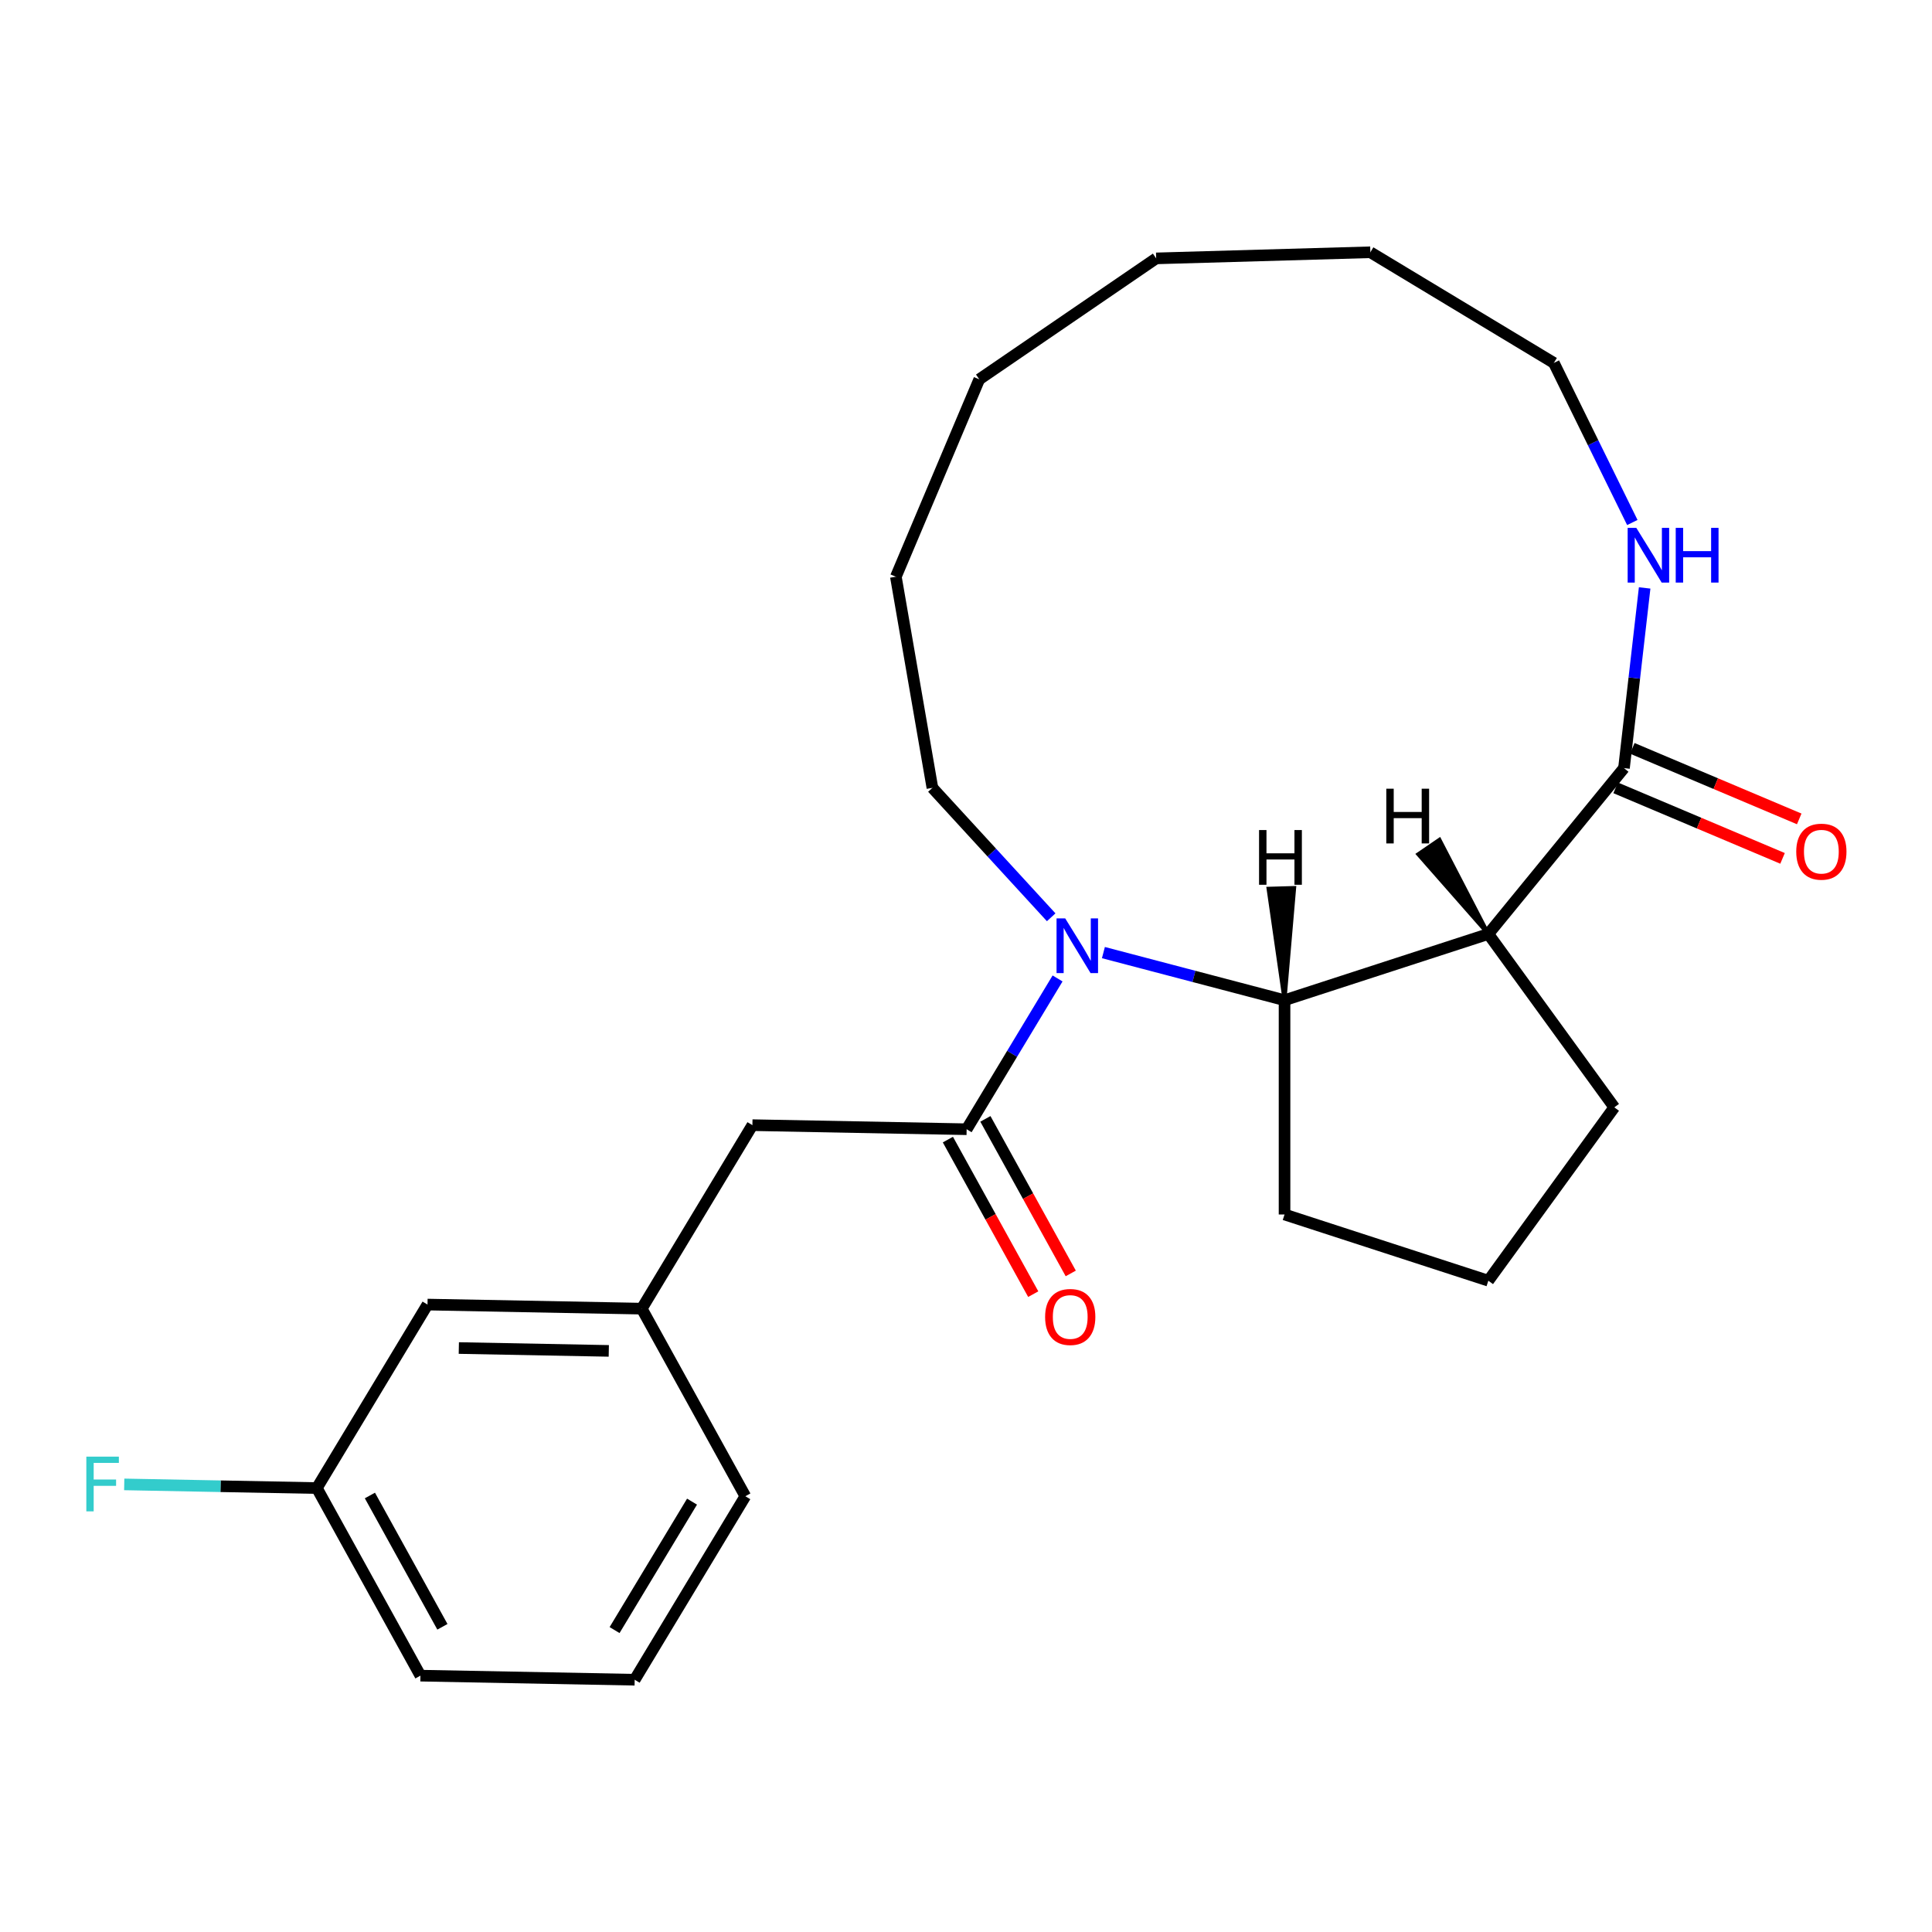 <?xml version='1.0' encoding='iso-8859-1'?>
<svg version='1.1' baseProfile='full'
              xmlns='http://www.w3.org/2000/svg'
                      xmlns:rdkit='http://www.rdkit.org/xml'
                      xmlns:xlink='http://www.w3.org/1999/xlink'
                  xml:space='preserve'
width='1000px' height='1000px' viewBox='0 0 1000 1000'>
<!-- END OF HEADER -->
<rect style='opacity:1.0;fill:#FFFFFF;stroke:none' width='1000' height='1000' x='0' y='0'> </rect>
<path class='bond-1' d='M 547.396,506.442 L 523.864,545.465' style='fill:none;fill-rule:evenodd;stroke:#0000FF;stroke-width:6px;stroke-linecap:butt;stroke-linejoin:miter;stroke-opacity:1' />
<path class='bond-1' d='M 523.864,545.465 L 500.332,584.489' style='fill:none;fill-rule:evenodd;stroke:#000000;stroke-width:6px;stroke-linecap:butt;stroke-linejoin:miter;stroke-opacity:1' />
<path class='bond-2' d='M 571.12,493.061 L 617.998,505.383' style='fill:none;fill-rule:evenodd;stroke:#0000FF;stroke-width:6px;stroke-linecap:butt;stroke-linejoin:miter;stroke-opacity:1' />
<path class='bond-2' d='M 617.998,505.383 L 664.876,517.705' style='fill:none;fill-rule:evenodd;stroke:#000000;stroke-width:6px;stroke-linecap:butt;stroke-linejoin:miter;stroke-opacity:1' />
<path class='bond-10' d='M 544.094,474.786 L 513.353,441.29' style='fill:none;fill-rule:evenodd;stroke:#0000FF;stroke-width:6px;stroke-linecap:butt;stroke-linejoin:miter;stroke-opacity:1' />
<path class='bond-10' d='M 513.353,441.29 L 482.611,407.795' style='fill:none;fill-rule:evenodd;stroke:#000000;stroke-width:6px;stroke-linecap:butt;stroke-linejoin:miter;stroke-opacity:1' />
<path class='bond-0' d='M 770.36,483.431 L 664.876,517.705' style='fill:none;fill-rule:evenodd;stroke:#000000;stroke-width:6px;stroke-linecap:butt;stroke-linejoin:miter;stroke-opacity:1' />
<path class='bond-3' d='M 770.36,483.431 L 840.569,397.569' style='fill:none;fill-rule:evenodd;stroke:#000000;stroke-width:6px;stroke-linecap:butt;stroke-linejoin:miter;stroke-opacity:1' />
<path class='bond-11' d='M 770.36,483.431 L 835.552,573.161' style='fill:none;fill-rule:evenodd;stroke:#000000;stroke-width:6px;stroke-linecap:butt;stroke-linejoin:miter;stroke-opacity:1' />
<path class='bond-27' d='M 770.36,483.431 L 745.063,434.647 L 734.077,442.159 Z' style='fill:#000000;fill-rule:evenodd;fill-opacity:1;stroke:#000000;stroke-width:2px;stroke-linecap:butt;stroke-linejoin:miter;stroke-opacity:1;' />
<path class='bond-5' d='M 500.332,584.489 L 389.44,582.377' style='fill:none;fill-rule:evenodd;stroke:#000000;stroke-width:6px;stroke-linecap:butt;stroke-linejoin:miter;stroke-opacity:1' />
<path class='bond-6' d='M 490.623,589.85 L 512.712,629.85' style='fill:none;fill-rule:evenodd;stroke:#000000;stroke-width:6px;stroke-linecap:butt;stroke-linejoin:miter;stroke-opacity:1' />
<path class='bond-6' d='M 512.712,629.85 L 534.801,669.849' style='fill:none;fill-rule:evenodd;stroke:#FF0000;stroke-width:6px;stroke-linecap:butt;stroke-linejoin:miter;stroke-opacity:1' />
<path class='bond-6' d='M 510.041,579.127 L 532.13,619.126' style='fill:none;fill-rule:evenodd;stroke:#000000;stroke-width:6px;stroke-linecap:butt;stroke-linejoin:miter;stroke-opacity:1' />
<path class='bond-6' d='M 532.13,619.126 L 554.22,659.125' style='fill:none;fill-rule:evenodd;stroke:#FF0000;stroke-width:6px;stroke-linecap:butt;stroke-linejoin:miter;stroke-opacity:1' />
<path class='bond-13' d='M 664.876,517.705 L 664.876,628.617' style='fill:none;fill-rule:evenodd;stroke:#000000;stroke-width:6px;stroke-linecap:butt;stroke-linejoin:miter;stroke-opacity:1' />
<path class='bond-28' d='M 664.876,517.705 L 669.874,459.612 L 656.57,459.992 Z' style='fill:#000000;fill-rule:evenodd;fill-opacity:1;stroke:#000000;stroke-width:2px;stroke-linecap:butt;stroke-linejoin:miter;stroke-opacity:1;' />
<path class='bond-4' d='M 840.569,397.569 L 845.919,350.941' style='fill:none;fill-rule:evenodd;stroke:#000000;stroke-width:6px;stroke-linecap:butt;stroke-linejoin:miter;stroke-opacity:1' />
<path class='bond-4' d='M 845.919,350.941 L 851.269,304.313' style='fill:none;fill-rule:evenodd;stroke:#0000FF;stroke-width:6px;stroke-linecap:butt;stroke-linejoin:miter;stroke-opacity:1' />
<path class='bond-7' d='M 836.251,407.786 L 879.447,426.04' style='fill:none;fill-rule:evenodd;stroke:#000000;stroke-width:6px;stroke-linecap:butt;stroke-linejoin:miter;stroke-opacity:1' />
<path class='bond-7' d='M 879.447,426.04 L 922.642,444.295' style='fill:none;fill-rule:evenodd;stroke:#FF0000;stroke-width:6px;stroke-linecap:butt;stroke-linejoin:miter;stroke-opacity:1' />
<path class='bond-7' d='M 844.886,387.353 L 888.082,405.607' style='fill:none;fill-rule:evenodd;stroke:#000000;stroke-width:6px;stroke-linecap:butt;stroke-linejoin:miter;stroke-opacity:1' />
<path class='bond-7' d='M 888.082,405.607 L 931.277,423.862' style='fill:none;fill-rule:evenodd;stroke:#FF0000;stroke-width:6px;stroke-linecap:butt;stroke-linejoin:miter;stroke-opacity:1' />
<path class='bond-16' d='M 844.886,270.447 L 824.581,229.147' style='fill:none;fill-rule:evenodd;stroke:#0000FF;stroke-width:6px;stroke-linecap:butt;stroke-linejoin:miter;stroke-opacity:1' />
<path class='bond-16' d='M 824.581,229.147 L 804.275,187.847' style='fill:none;fill-rule:evenodd;stroke:#000000;stroke-width:6px;stroke-linecap:butt;stroke-linejoin:miter;stroke-opacity:1' />
<path class='bond-8' d='M 389.44,582.377 L 332.165,677.357' style='fill:none;fill-rule:evenodd;stroke:#000000;stroke-width:6px;stroke-linecap:butt;stroke-linejoin:miter;stroke-opacity:1' />
<path class='bond-9' d='M 332.165,677.357 L 221.273,675.245' style='fill:none;fill-rule:evenodd;stroke:#000000;stroke-width:6px;stroke-linecap:butt;stroke-linejoin:miter;stroke-opacity:1' />
<path class='bond-9' d='M 315.109,699.218 L 237.484,697.74' style='fill:none;fill-rule:evenodd;stroke:#000000;stroke-width:6px;stroke-linecap:butt;stroke-linejoin:miter;stroke-opacity:1' />
<path class='bond-18' d='M 332.165,677.357 L 385.783,774.448' style='fill:none;fill-rule:evenodd;stroke:#000000;stroke-width:6px;stroke-linecap:butt;stroke-linejoin:miter;stroke-opacity:1' />
<path class='bond-12' d='M 221.273,675.245 L 163.998,770.225' style='fill:none;fill-rule:evenodd;stroke:#000000;stroke-width:6px;stroke-linecap:butt;stroke-linejoin:miter;stroke-opacity:1' />
<path class='bond-20' d='M 482.611,407.795 L 463.698,298.507' style='fill:none;fill-rule:evenodd;stroke:#000000;stroke-width:6px;stroke-linecap:butt;stroke-linejoin:miter;stroke-opacity:1' />
<path class='bond-24' d='M 835.552,573.161 L 770.36,662.891' style='fill:none;fill-rule:evenodd;stroke:#000000;stroke-width:6px;stroke-linecap:butt;stroke-linejoin:miter;stroke-opacity:1' />
<path class='bond-14' d='M 163.998,770.225 L 114.148,769.276' style='fill:none;fill-rule:evenodd;stroke:#000000;stroke-width:6px;stroke-linecap:butt;stroke-linejoin:miter;stroke-opacity:1' />
<path class='bond-14' d='M 114.148,769.276 L 64.299,768.326' style='fill:none;fill-rule:evenodd;stroke:#33CCCC;stroke-width:6px;stroke-linecap:butt;stroke-linejoin:miter;stroke-opacity:1' />
<path class='bond-26' d='M 163.998,770.225 L 217.615,867.316' style='fill:none;fill-rule:evenodd;stroke:#000000;stroke-width:6px;stroke-linecap:butt;stroke-linejoin:miter;stroke-opacity:1' />
<path class='bond-26' d='M 191.459,774.065 L 228.991,842.029' style='fill:none;fill-rule:evenodd;stroke:#000000;stroke-width:6px;stroke-linecap:butt;stroke-linejoin:miter;stroke-opacity:1' />
<path class='bond-15' d='M 664.876,628.617 L 770.36,662.891' style='fill:none;fill-rule:evenodd;stroke:#000000;stroke-width:6px;stroke-linecap:butt;stroke-linejoin:miter;stroke-opacity:1' />
<path class='bond-25' d='M 804.275,187.847 L 709.295,130.572' style='fill:none;fill-rule:evenodd;stroke:#000000;stroke-width:6px;stroke-linecap:butt;stroke-linejoin:miter;stroke-opacity:1' />
<path class='bond-17' d='M 328.508,869.428 L 385.783,774.448' style='fill:none;fill-rule:evenodd;stroke:#000000;stroke-width:6px;stroke-linecap:butt;stroke-linejoin:miter;stroke-opacity:1' />
<path class='bond-17' d='M 318.103,843.726 L 358.195,777.24' style='fill:none;fill-rule:evenodd;stroke:#000000;stroke-width:6px;stroke-linecap:butt;stroke-linejoin:miter;stroke-opacity:1' />
<path class='bond-19' d='M 328.508,869.428 L 217.615,867.316' style='fill:none;fill-rule:evenodd;stroke:#000000;stroke-width:6px;stroke-linecap:butt;stroke-linejoin:miter;stroke-opacity:1' />
<path class='bond-22' d='M 463.698,298.507 L 506.873,196.343' style='fill:none;fill-rule:evenodd;stroke:#000000;stroke-width:6px;stroke-linecap:butt;stroke-linejoin:miter;stroke-opacity:1' />
<path class='bond-21' d='M 709.295,130.572 L 598.428,133.739' style='fill:none;fill-rule:evenodd;stroke:#000000;stroke-width:6px;stroke-linecap:butt;stroke-linejoin:miter;stroke-opacity:1' />
<path class='bond-23' d='M 506.873,196.343 L 598.428,133.739' style='fill:none;fill-rule:evenodd;stroke:#000000;stroke-width:6px;stroke-linecap:butt;stroke-linejoin:miter;stroke-opacity:1' />
<path  class='atom-0' d='M 551.347 475.349
L 560.627 490.349
Q 561.547 491.829, 563.027 494.509
Q 564.507 497.189, 564.587 497.349
L 564.587 475.349
L 568.347 475.349
L 568.347 503.669
L 564.467 503.669
L 554.507 487.269
Q 553.347 485.349, 552.107 483.149
Q 550.907 480.949, 550.547 480.269
L 550.547 503.669
L 546.867 503.669
L 546.867 475.349
L 551.347 475.349
' fill='#0000FF'/>
<path  class='atom-5' d='M 846.952 273.22
L 856.232 288.22
Q 857.152 289.7, 858.632 292.38
Q 860.112 295.06, 860.192 295.22
L 860.192 273.22
L 863.952 273.22
L 863.952 301.54
L 860.072 301.54
L 850.112 285.14
Q 848.952 283.22, 847.712 281.02
Q 846.512 278.82, 846.152 278.14
L 846.152 301.54
L 842.472 301.54
L 842.472 273.22
L 846.952 273.22
' fill='#0000FF'/>
<path  class='atom-5' d='M 867.352 273.22
L 871.192 273.22
L 871.192 285.26
L 885.672 285.26
L 885.672 273.22
L 889.512 273.22
L 889.512 301.54
L 885.672 301.54
L 885.672 288.46
L 871.192 288.46
L 871.192 301.54
L 867.352 301.54
L 867.352 273.22
' fill='#0000FF'/>
<path  class='atom-7' d='M 540.95 681.66
Q 540.95 674.86, 544.31 671.06
Q 547.67 667.26, 553.95 667.26
Q 560.23 667.26, 563.59 671.06
Q 566.95 674.86, 566.95 681.66
Q 566.95 688.54, 563.55 692.46
Q 560.15 696.34, 553.95 696.34
Q 547.71 696.34, 544.31 692.46
Q 540.95 688.58, 540.95 681.66
M 553.95 693.14
Q 558.27 693.14, 560.59 690.26
Q 562.95 687.34, 562.95 681.66
Q 562.95 676.1, 560.59 673.3
Q 558.27 670.46, 553.95 670.46
Q 549.63 670.46, 547.27 673.26
Q 544.95 676.06, 544.95 681.66
Q 544.95 687.38, 547.27 690.26
Q 549.63 693.14, 553.95 693.14
' fill='#FF0000'/>
<path  class='atom-8' d='M 929.733 440.824
Q 929.733 434.024, 933.093 430.224
Q 936.453 426.424, 942.733 426.424
Q 949.013 426.424, 952.373 430.224
Q 955.733 434.024, 955.733 440.824
Q 955.733 447.704, 952.333 451.624
Q 948.933 455.504, 942.733 455.504
Q 936.493 455.504, 933.093 451.624
Q 929.733 447.744, 929.733 440.824
M 942.733 452.304
Q 947.053 452.304, 949.373 449.424
Q 951.733 446.504, 951.733 440.824
Q 951.733 435.264, 949.373 432.464
Q 947.053 429.624, 942.733 429.624
Q 938.413 429.624, 936.053 432.424
Q 933.733 435.224, 933.733 440.824
Q 933.733 446.544, 936.053 449.424
Q 938.413 452.304, 942.733 452.304
' fill='#FF0000'/>
<path  class='atom-15' d='M 44.686 753.953
L 61.526 753.953
L 61.526 757.193
L 48.486 757.193
L 48.486 765.793
L 60.086 765.793
L 60.086 769.073
L 48.486 769.073
L 48.486 782.273
L 44.686 782.273
L 44.686 753.953
' fill='#33CCCC'/>
<path  class='atom-25' d='M 717.544 408.234
L 721.384 408.234
L 721.384 420.274
L 735.864 420.274
L 735.864 408.234
L 739.704 408.234
L 739.704 436.554
L 735.864 436.554
L 735.864 423.474
L 721.384 423.474
L 721.384 436.554
L 717.544 436.554
L 717.544 408.234
' fill='#000000'/>
<path  class='atom-26' d='M 651.684 429.633
L 655.524 429.633
L 655.524 441.673
L 670.004 441.673
L 670.004 429.633
L 673.844 429.633
L 673.844 457.953
L 670.004 457.953
L 670.004 444.873
L 655.524 444.873
L 655.524 457.953
L 651.684 457.953
L 651.684 429.633
' fill='#000000'/>
</svg>
